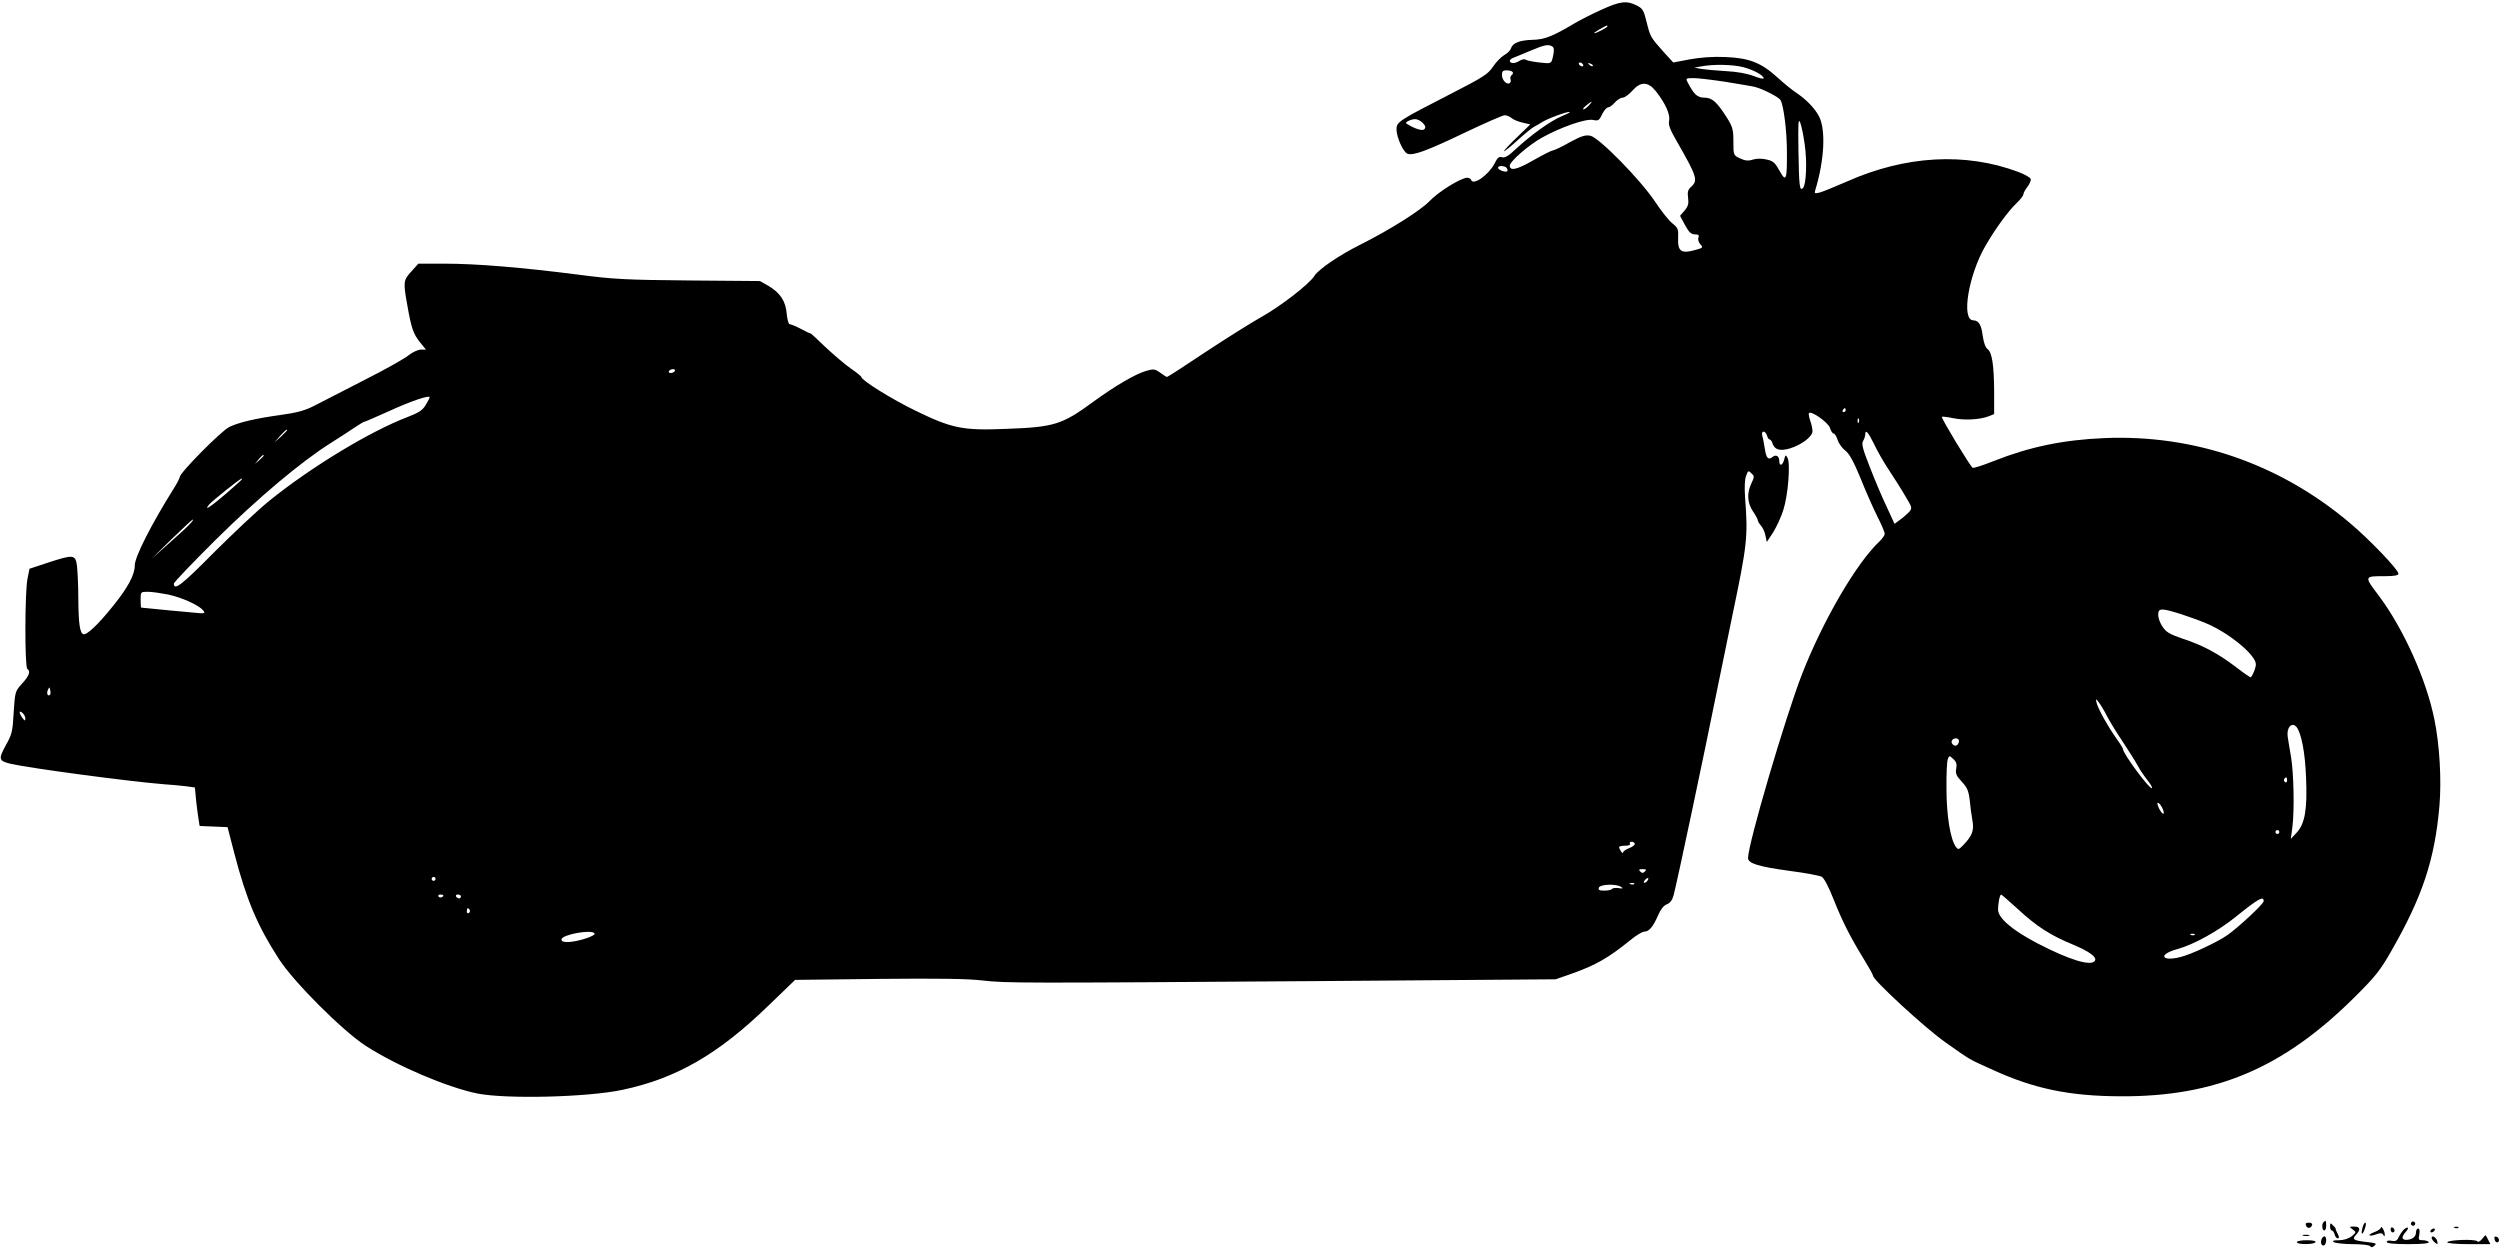 <?xml version="1.0" standalone="no"?>
<!DOCTYPE svg PUBLIC "-//W3C//DTD SVG 20010904//EN"
 "http://www.w3.org/TR/2001/REC-SVG-20010904/DTD/svg10.dtd">
<svg version="1.0" xmlns="http://www.w3.org/2000/svg"
 width="1280pt" height="640pt" viewBox="0 0 1280 640"
 preserveAspectRatio="xMidYMid meet">
<g transform="translate(0,640) scale(0.1,-0.1)"
fill="#000000" stroke="none">
<path d="M8199 6350 c-47 -21 -110 -53 -140 -71 -109 -65 -152 -82 -214 -83
-65 -2 -100 -16 -109 -44 -3 -10 -19 -26 -36 -35 -16 -10 -42 -37 -57 -60 -25
-37 -50 -53 -214 -137 -269 -138 -279 -144 -279 -183 1 -41 34 -115 56 -124
29 -11 98 14 292 107 103 49 196 90 206 90 11 0 27 -7 36 -15 9 -8 34 -18 56
-23 l39 -9 -67 -65 c-38 -36 -68 -69 -68 -72 0 -4 32 21 70 56 39 35 76 65 83
68 7 3 23 13 38 22 27 19 140 61 146 54 2 -2 -18 -12 -45 -23 -54 -23 -151
-92 -230 -165 -38 -36 -57 -48 -72 -43 -15 5 -23 -2 -39 -34 -30 -57 -109
-113 -119 -82 -2 6 -11 11 -20 11 -31 0 -148 -72 -192 -119 -46 -48 -201 -146
-352 -222 -111 -55 -217 -128 -238 -161 -25 -42 -180 -161 -277 -214 -48 -27
-174 -106 -280 -176 -105 -70 -194 -128 -198 -128 -3 0 -19 10 -35 22 -27 19
-33 20 -72 9 -55 -16 -159 -77 -269 -157 -162 -119 -201 -131 -452 -140 -218
-9 -274 3 -459 93 -120 58 -278 156 -278 173 0 3 -25 24 -55 44 -30 21 -88 71
-130 110 -41 40 -75 71 -75 69 0 -2 -21 8 -47 22 -27 14 -53 25 -59 25 -7 0
-13 23 -16 53 -5 65 -33 107 -93 143 l-44 25 -363 3 c-323 3 -386 6 -569 30
-289 37 -521 56 -680 56 l-137 0 -36 -40 c-41 -45 -42 -53 -21 -170 21 -121
31 -149 65 -192 l31 -38 -26 0 c-14 0 -43 -13 -63 -29 -20 -17 -122 -74 -227
-127 -104 -53 -219 -112 -255 -131 -51 -26 -89 -36 -176 -48 -123 -17 -210
-37 -260 -61 -40 -19 -254 -235 -254 -257 0 -5 -13 -31 -29 -56 -117 -187
-201 -352 -201 -396 0 -48 -35 -114 -114 -211 -73 -91 -132 -147 -149 -141
-18 6 -25 51 -26 183 0 67 -4 142 -7 168 -8 57 -18 58 -149 15 l-94 -31 -10
-50 c-14 -63 -15 -455 -1 -463 18 -11 10 -35 -27 -75 -36 -40 -36 -42 -43
-148 -5 -97 -9 -113 -41 -169 -38 -70 -36 -79 27 -94 103 -23 596 -89 779
-104 44 -3 99 -8 121 -11 l42 -6 6 -66 c4 -37 10 -81 13 -99 l5 -32 72 -3 71
-3 35 -135 c62 -238 119 -372 228 -540 76 -118 326 -368 445 -445 160 -103
416 -212 572 -244 150 -29 563 -19 742 19 274 58 489 181 745 429 l139 134
427 5 c303 3 458 1 532 -8 123 -14 181 -14 1745 -3 l1190 9 80 28 c127 45 189
81 303 173 29 24 61 43 71 43 24 0 45 25 70 83 13 30 29 51 45 57 17 6 28 21
35 47 18 67 156 720 221 1043 5 25 41 200 80 390 76 363 80 402 65 600 -4 54
-2 96 5 114 10 27 12 28 27 13 16 -15 16 -19 0 -52 -24 -51 -21 -99 8 -143 14
-20 25 -41 25 -46 0 -5 7 -17 16 -27 9 -10 20 -33 23 -51 l7 -33 33 50 c17 28
41 79 52 115 24 75 37 238 21 266 -10 17 -11 16 -17 -9 -8 -31 -25 -36 -25 -8
0 26 -17 36 -35 21 -21 -17 -32 -6 -39 42 -4 24 -9 53 -13 66 -3 13 -1 22 7
22 6 0 14 -9 17 -20 3 -11 9 -20 13 -20 5 0 12 -9 15 -20 11 -33 38 -41 89
-26 60 18 116 61 116 88 0 12 -5 36 -12 55 -6 18 -9 35 -6 38 12 13 97 -47
107 -75 5 -17 14 -30 20 -30 5 0 14 -15 20 -33 6 -19 24 -43 39 -54 20 -15 42
-55 77 -139 26 -66 65 -154 86 -196 22 -43 39 -84 39 -91 0 -7 -12 -24 -26
-38 -117 -109 -288 -401 -397 -679 -84 -215 -277 -870 -277 -943 0 -28 54 -44
213 -66 79 -10 153 -24 164 -30 12 -6 36 -52 62 -118 45 -113 84 -190 157
-309 24 -39 44 -75 44 -80 0 -22 269 -270 371 -341 136 -96 113 -82 245 -142
211 -96 391 -133 649 -134 487 -3 832 143 1196 503 110 109 135 140 192 240
160 279 223 468 247 745 11 131 1 311 -26 442 -41 204 -158 463 -283 631 -78
103 -78 102 30 102 49 0 69 4 69 13 0 20 -152 179 -253 263 -357 300 -793 450
-1252 431 -213 -9 -383 -45 -566 -117 -55 -22 -104 -38 -109 -35 -13 8 -163
256 -158 261 3 2 29 -1 58 -7 57 -12 137 -8 183 10 l27 11 0 117 c-1 137 -11
199 -34 216 -11 8 -20 35 -25 71 -7 55 -21 75 -48 76 -63 1 -24 234 64 384 50
86 115 175 157 215 20 19 36 40 36 47 0 6 9 23 21 38 11 15 19 33 16 40 -3 8
-32 24 -64 36 -271 101 -576 84 -876 -49 -62 -27 -125 -53 -141 -57 -25 -6
-27 -4 -22 12 47 153 55 311 19 379 -23 43 -66 87 -123 125 -19 13 -60 46 -90
74 -84 76 -145 99 -265 104 -65 3 -129 -2 -184 -12 l-84 -16 -51 56 c-65 73
-67 76 -86 154 -14 57 -20 67 -50 82 -51 26 -85 22 -181 -22z m31 -85 c0 -6
-56 -35 -67 -35 -4 1 8 9 27 20 39 22 40 22 40 15z m-282 -103 c9 -6 10 -19 4
-48 -7 -35 -11 -39 -38 -37 -52 4 -92 11 -104 18 -6 4 -21 0 -33 -8 -22 -14
-47 -13 -47 3 0 4 12 13 28 18 15 6 54 22 87 36 64 27 83 30 103 18z m157 -92
c3 -5 2 -10 -4 -10 -5 0 -13 5 -16 10 -3 6 -2 10 4 10 5 0 13 -4 16 -10z m50
-8 c-3 -3 -11 0 -18 7 -9 10 -8 11 6 5 10 -3 15 -9 12 -12z m771 -6 c53 -14
104 -42 104 -57 0 -5 -24 1 -52 12 -34 13 -85 22 -143 25 -49 3 -106 8 -125
11 l-35 7 35 6 c60 12 163 10 216 -4z m-1181 -25 c3 -5 0 -13 -6 -16 -5 -4 -8
-13 -5 -21 3 -7 1 -16 -5 -20 -15 -9 -39 16 -39 42 0 19 5 24 24 24 14 0 27
-4 31 -9z m1090 -50 c66 -11 134 -22 150 -26 40 -10 122 -52 131 -67 16 -26
33 -158 33 -265 1 -145 -4 -159 -38 -97 -22 40 -32 50 -65 57 -24 6 -51 6 -71
0 -24 -8 -40 -6 -66 6 -34 16 -34 17 -34 86 0 62 -4 76 -33 122 -52 82 -76
103 -116 103 -35 0 -53 16 -85 78 -11 21 -10 22 31 22 24 0 97 -9 163 -19z
m-357 -48 c49 -62 74 -119 68 -150 -5 -22 4 -46 40 -108 102 -178 109 -199 73
-231 -17 -15 -20 -27 -16 -57 4 -30 0 -44 -18 -65 l-23 -27 25 -47 c20 -37 32
-48 51 -48 18 0 23 -4 18 -16 -4 -10 1 -25 10 -35 15 -16 13 -18 -23 -28 -76
-22 -94 -9 -91 63 2 42 -1 50 -29 72 -17 13 -57 63 -88 110 -75 113 -287 329
-332 339 -27 5 -46 -1 -107 -34 -40 -23 -79 -41 -85 -41 -6 0 -52 -23 -101
-51 -84 -48 -120 -56 -120 -27 0 21 96 105 166 144 96 53 221 97 260 90 27 -6
32 -3 47 29 9 19 23 35 30 35 7 0 23 11 35 25 12 14 30 25 40 25 10 0 32 16
49 35 43 49 81 48 121 -2z m-343 -73 c-10 -11 -22 -20 -28 -20 -5 0 1 9 14 20
31 25 37 25 14 0z m1105 -199 c13 -88 8 -207 -9 -224 -17 -17 -20 9 -23 191
-2 140 -1 168 9 145 6 -15 17 -66 23 -112z m-1955 109 c14 -15 16 -23 7 -32
-10 -10 -50 3 -92 30 -9 6 25 22 46 22 11 0 29 -9 39 -20z m430 -231 c4 -6 5
-13 2 -16 -8 -7 -47 7 -47 18 0 13 37 11 45 -2z m-4260 -1039 c-3 -5 -13 -10
-21 -10 -8 0 -12 5 -9 10 3 6 13 10 21 10 8 0 12 -4 9 -10z m-1255 -134 c0 -3
-9 -20 -20 -39 -16 -27 -35 -40 -93 -62 -194 -74 -495 -257 -707 -428 -58 -47
-186 -167 -285 -266 -163 -165 -205 -198 -205 -159 0 6 96 107 213 223 216
214 439 402 594 499 43 27 97 62 120 78 23 15 44 28 47 28 3 0 57 23 119 51
119 55 217 88 217 75z m7250 -66 c0 -5 -5 -10 -11 -10 -5 0 -7 5 -4 10 3 6 8
10 11 10 2 0 4 -4 4 -10z m67 -62 c-3 -8 -6 -5 -6 6 -1 11 2 17 5 13 3 -3 4
-12 1 -19z m-8047 -41 c0 -2 -15 -16 -32 -33 l-33 -29 29 33 c28 30 36 37 36
29z m8124 -68 c15 -33 49 -93 75 -132 26 -40 65 -100 85 -135 37 -62 38 -63
20 -84 -11 -11 -31 -29 -47 -40 l-27 -20 -41 89 c-23 48 -62 140 -86 203 -36
91 -43 118 -34 132 6 10 11 25 11 33 0 29 15 13 44 -46z m-8244 -62 c0 -2 -10
-12 -22 -23 l-23 -19 19 23 c18 21 26 27 26 19z m-120 -130 c-119 -108 -198
-168 -160 -121 17 20 159 134 168 134 3 0 0 -6 -8 -13z m-256 -218 c-10 -12
-59 -57 -109 -101 l-90 -80 103 101 c57 55 106 101 109 101 4 0 -2 -10 -13
-21z m-113 -363 c70 -15 156 -54 178 -80 12 -14 10 -16 -10 -16 -18 1 -293 27
-306 29 -2 1 -3 19 -3 41 0 40 0 40 38 40 20 0 67 -7 103 -14z m10308 -101
c43 -14 104 -36 135 -50 116 -51 246 -160 246 -206 0 -17 -14 -54 -26 -67 -1
-2 -35 21 -75 52 -92 70 -172 113 -274 146 -64 22 -84 33 -102 60 -13 18 -23
46 -23 61 0 37 14 37 119 4z m-10913 -412 c-11 -11 -19 6 -11 24 8 17 8 17 12
0 3 -10 2 -21 -1 -24z m10531 -108 c14 -27 51 -88 83 -135 31 -47 65 -101 75
-120 10 -19 32 -52 48 -72 17 -21 28 -40 25 -43 -10 -10 -148 176 -148 199 0
4 -15 29 -34 55 -41 57 -92 148 -101 181 -6 24 -6 25 10 5 9 -11 28 -42 42
-70z m-10657 -14 c-1 -13 -3 -13 -15 3 -19 26 -19 42 0 26 8 -7 15 -20 15 -29z
m11628 -43 c25 -32 44 -130 49 -258 7 -165 -6 -238 -48 -283 l-30 -32 8 60
c11 85 7 278 -7 360 -7 39 -14 85 -17 103 -7 46 21 78 45 50z m-1728 -72 c0
-8 -5 -18 -11 -22 -14 -8 -33 11 -25 25 10 16 36 13 36 -3z m-14 -141 c-5 -25
0 -37 28 -67 28 -30 35 -46 41 -95 3 -32 9 -79 14 -105 9 -51 -1 -77 -49 -127
-22 -22 -24 -22 -36 -7 -28 39 -48 160 -48 296 -1 74 2 143 7 154 7 18 8 18
28 0 15 -14 19 -26 15 -49z m1694 -61 c0 -8 -5 -12 -10 -9 -6 4 -8 11 -5 16 9
14 15 11 15 -7z m-640 -139 c7 -14 11 -28 7 -31 -3 -3 -13 8 -22 25 -8 17 -12
31 -7 31 5 0 15 -11 22 -25z m600 -125 c0 -5 -4 -10 -10 -10 -5 0 -10 5 -10
10 0 6 5 10 10 10 6 0 10 -4 10 -10z m-3300 -61 c0 -6 -13 -16 -30 -22 -16 -6
-30 -16 -30 -22 0 -11 -20 16 -20 28 0 4 14 7 31 7 17 0 28 4 24 10 -3 6 1 10
9 10 9 0 16 -5 16 -11z m52 -141 c-9 -9 -15 -9 -24 0 -9 9 -7 12 12 12 19 0
21 -3 12 -12z m-6192 -38 c0 -5 -4 -10 -10 -10 -5 0 -10 5 -10 10 0 6 5 10 10
10 6 0 10 -4 10 -10z m6205 -9 c-3 -6 -11 -11 -16 -11 -5 0 -4 6 3 14 14 16
24 13 13 -3z m-68 -17 c-3 -3 -12 -4 -19 -1 -8 3 -5 6 6 6 11 1 17 -2 13 -5z
m-67 -15 c12 -8 9 -10 -13 -6 -15 2 -30 0 -33 -4 -3 -5 -21 -9 -39 -9 -26 0
-33 3 -29 15 7 18 90 21 114 4z m-6030 -43 c0 -11 -19 -15 -25 -6 -3 5 1 10 9
10 9 0 16 -2 16 -4z m90 -6 c0 -5 -4 -10 -9 -10 -6 0 -13 5 -16 10 -3 6 1 10
9 10 9 0 16 -4 16 -10z m7972 -65 c94 -87 166 -134 281 -181 85 -36 124 -64
113 -83 -19 -30 -131 4 -296 90 -128 67 -200 129 -200 172 0 33 9 77 16 77 2
0 41 -34 86 -75z m1258 41 c0 -14 -128 -133 -186 -174 -52 -36 -186 -99 -240
-112 -98 -25 -116 13 -18 40 87 24 210 92 305 169 113 91 139 105 139 77z
m-9185 -45 c3 -5 1 -12 -5 -16 -5 -3 -10 1 -10 9 0 18 6 21 15 7z m639 -120
c8 -12 -77 -40 -129 -44 -30 -1 -40 2 -40 13 0 25 156 53 169 31z m8193 -7
c-3 -3 -12 -4 -19 -1 -8 3 -5 6 6 6 11 1 17 -2 13 -5z"/>
<path d="M11897 143 c-11 -10 -8 -43 3 -43 6 0 10 11 10 25 0 26 -2 29 -13 18z"/>
<path d="M12346 141 c-4 -5 -2 -12 3 -15 5 -4 12 -2 15 3 4 5 2 12 -3 15 -5 4
-12 2 -15 -3z"/>
<path d="M11807 125 c6 -17 25 -15 31 3 2 7 -5 12 -17 12 -14 0 -19 -5 -14
-15z"/>
<path d="M11930 121 c0 -12 4 -21 9 -21 5 0 11 -9 14 -20 3 -11 10 -20 16 -20
9 0 8 6 0 23 -7 12 -11 23 -10 25 1 1 -5 10 -14 18 -13 14 -15 13 -15 -5z"/>
<path d="M12096 114 c-10 -38 0 -41 12 -5 6 17 7 31 3 31 -5 0 -12 -12 -15
-26z"/>
<path d="M12046 105 c19 -14 18 -15 -6 -35 -15 -12 -41 -20 -65 -20 -30 0 -36
-3 -25 -10 8 -5 52 -10 97 -10 46 0 85 -5 88 -10 5 -8 12 -7 22 2 14 11 8 14
-41 19 -67 8 -75 13 -53 37 25 27 21 42 -10 42 -26 0 -26 -1 -7 -15z"/>
<path d="M12190 115 c0 -6 -14 -16 -32 -23 -17 -6 -29 -14 -26 -17 3 -3 18 -1
33 5 22 8 30 8 37 -2 6 -10 8 -10 8 2 0 8 -5 22 -10 30 -5 8 -10 10 -10 5z"/>
<path d="M12240 106 c0 -9 5 -16 10 -16 6 0 10 4 10 9 0 6 -4 13 -10 16 -5 3
-10 -1 -10 -9z"/>
<path d="M12310 107 c-8 -7 -20 -24 -27 -38 -9 -21 -17 -26 -37 -22 -15 3 -26
1 -26 -6 0 -7 36 -11 111 -11 71 0 108 4 104 10 -3 6 -17 10 -30 10 -22 0 -24
3 -18 30 3 19 1 30 -6 30 -6 0 -11 -8 -11 -19 0 -23 -18 -37 -47 -39 -27 -1
-29 14 -6 40 19 21 15 31 -7 15z"/>
<path d="M12568 113 c7 -3 16 -2 19 1 4 3 -2 6 -13 5 -11 0 -14 -3 -6 -6z"/>
<path d="M12445 100 c-3 -5 -2 -10 4 -10 5 0 13 5 16 10 3 6 2 10 -4 10 -5 0
-13 -4 -16 -10z"/>
<path d="M11793 73 c9 -2 23 -2 30 0 6 3 -1 5 -18 5 -16 0 -22 -2 -12 -5z"/>
<path d="M12708 56 c-11 -13 -20 -17 -25 -11 -10 12 -153 7 -153 -6 0 -5 50
-9 110 -9 l111 0 -12 23 c-6 12 -12 23 -13 23 0 1 -9 -8 -18 -20z"/>
<path d="M11886 54 c-7 -19 2 -37 15 -29 12 8 12 45 0 45 -5 0 -12 -7 -15 -16z"/>
<path d="M12450 62 c0 -5 7 -16 16 -23 14 -12 16 -11 13 5 -4 20 -29 35 -29
18z"/>
<path d="M12772 56 c1 -10 8 -17 13 -17 15 1 12 24 -3 29 -9 3 -13 -2 -10 -12z"/>
<path d="M11760 40 c0 -13 87 -13 95 0 4 6 -13 10 -44 10 -28 0 -51 -4 -51
-10z"/>
</g>
</svg>
